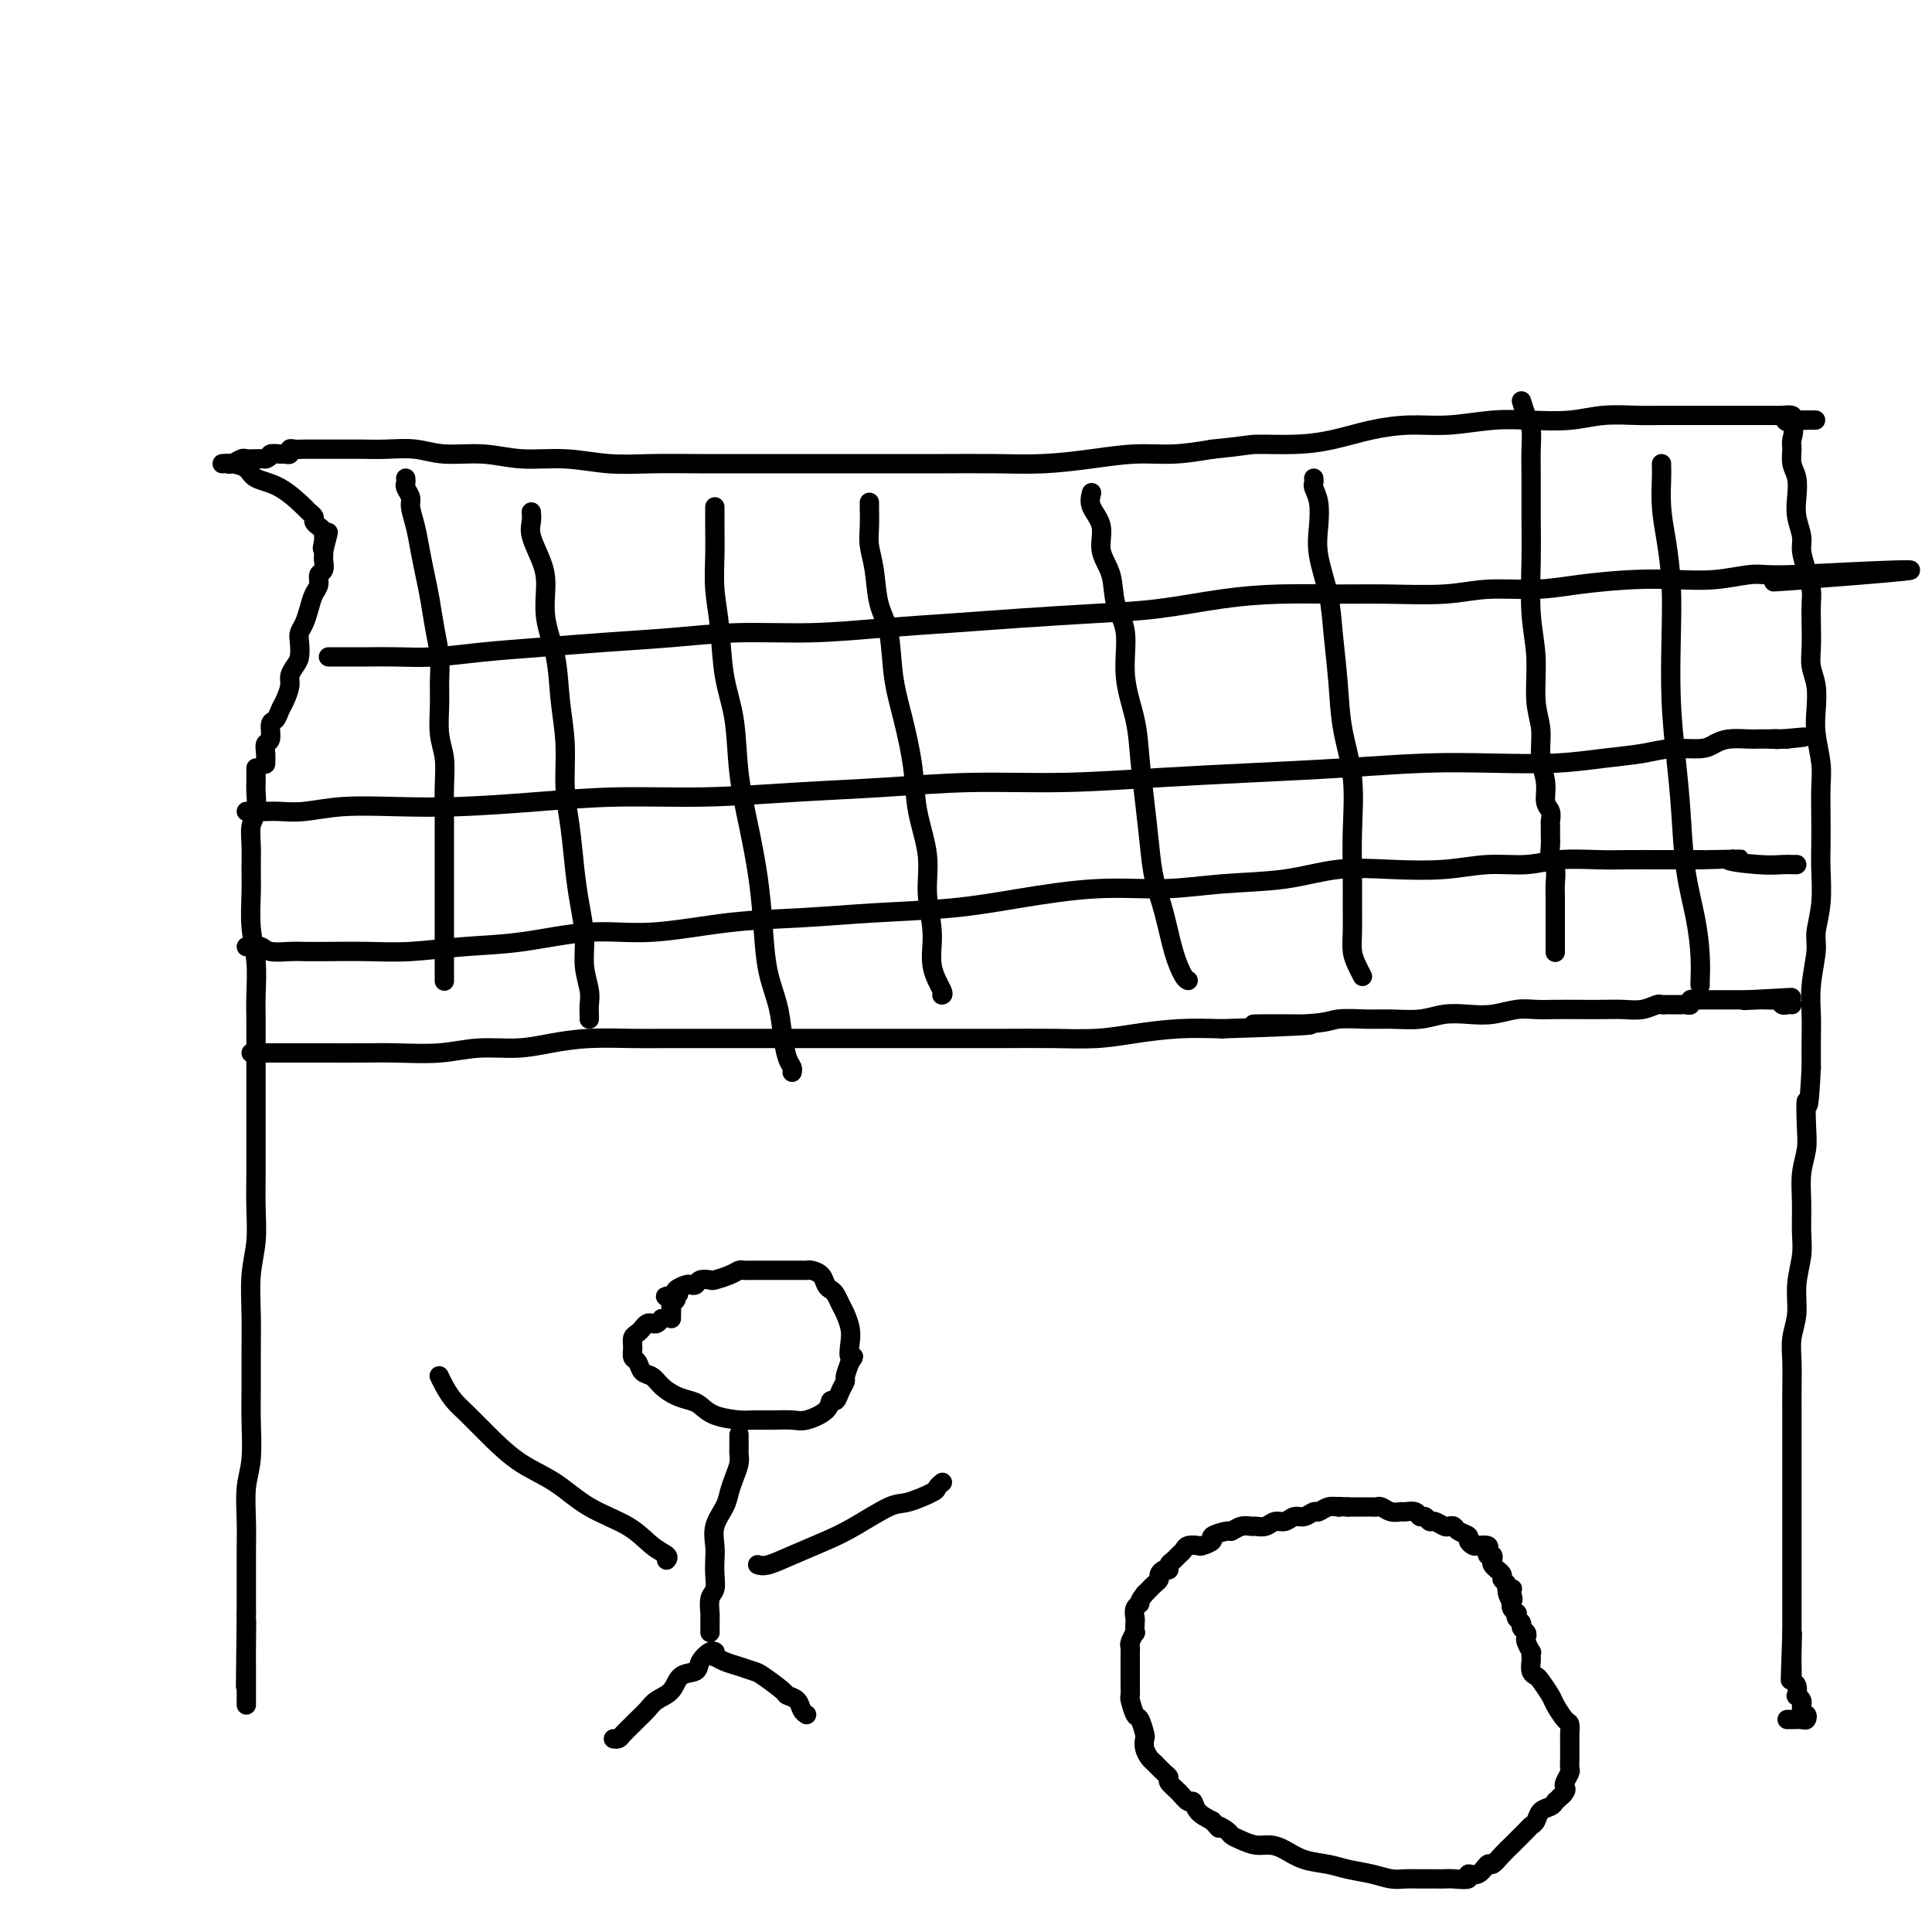<svg viewBox='0 0 400 400' version='1.1' xmlns='http://www.w3.org/2000/svg' xmlns:xlink='http://www.w3.org/1999/xlink'><g fill='none' stroke='#000000' stroke-width='4' stroke-linecap='round' stroke-linejoin='round'><path d='M53,159c0.008,1.145 0.016,2.290 0,3c-0.016,0.710 -0.057,0.987 0,2c0.057,1.013 0.212,2.764 0,4c-0.212,1.236 -0.790,1.956 -1,3c-0.210,1.044 -0.053,2.412 0,4c0.053,1.588 -0.000,3.397 0,5c0.000,1.603 0.053,3.000 0,5c-0.053,2.000 -0.210,4.602 0,7c0.210,2.398 0.788,4.590 1,7c0.212,2.410 0.057,5.037 0,7c-0.057,1.963 -0.015,3.261 0,5c0.015,1.739 0.004,3.919 0,6c-0.004,2.081 -0.001,4.063 0,6c0.001,1.937 0.001,3.829 0,6c-0.001,2.171 -0.004,4.622 0,7c0.004,2.378 0.015,4.682 0,7c-0.015,2.318 -0.057,4.651 0,7c0.057,2.349 0.211,4.714 0,7c-0.211,2.286 -0.789,4.491 -1,7c-0.211,2.509 -0.056,5.321 0,8c0.056,2.679 0.011,5.225 0,8c-0.011,2.775 0.011,5.781 0,8c-0.011,2.219 -0.056,3.653 0,6c0.056,2.347 0.211,5.606 0,8c-0.211,2.394 -0.789,3.922 -1,6c-0.211,2.078 -0.057,4.706 0,7c0.057,2.294 0.015,4.254 0,6c-0.015,1.746 -0.004,3.278 0,5c0.004,1.722 0.001,3.635 0,5c-0.001,1.365 -0.001,2.183 0,3'/><path d='M51,334c-0.309,27.834 -0.083,9.920 0,4c0.083,-5.920 0.022,0.154 0,3c-0.022,2.846 -0.006,2.464 0,3c0.006,0.536 0.002,1.989 0,3c-0.002,1.011 -0.000,1.581 0,2c0.000,0.419 0.000,0.687 0,1c-0.000,0.313 -0.000,0.672 0,1c0.000,0.328 0.000,0.627 0,1c-0.000,0.373 -0.000,0.821 0,1c0.000,0.179 0.000,0.090 0,0'/><path d='M55,158c-0.009,0.168 -0.017,0.335 0,0c0.017,-0.335 0.060,-1.174 0,-2c-0.060,-0.826 -0.223,-1.639 0,-2c0.223,-0.361 0.833,-0.270 1,-1c0.167,-0.730 -0.109,-2.282 0,-3c0.109,-0.718 0.603,-0.601 1,-1c0.397,-0.399 0.698,-1.314 1,-2c0.302,-0.686 0.607,-1.141 1,-2c0.393,-0.859 0.876,-2.121 1,-3c0.124,-0.879 -0.111,-1.376 0,-2c0.111,-0.624 0.569,-1.374 1,-2c0.431,-0.626 0.837,-1.129 1,-2c0.163,-0.871 0.085,-2.110 0,-3c-0.085,-0.890 -0.176,-1.431 0,-2c0.176,-0.569 0.621,-1.165 1,-2c0.379,-0.835 0.694,-1.910 1,-3c0.306,-1.090 0.604,-2.194 1,-3c0.396,-0.806 0.891,-1.315 1,-2c0.109,-0.685 -0.167,-1.546 0,-2c0.167,-0.454 0.777,-0.500 1,-1c0.223,-0.500 0.060,-1.454 0,-2c-0.060,-0.546 -0.016,-0.686 0,-1c0.016,-0.314 0.005,-0.804 0,-1c-0.005,-0.196 -0.002,-0.098 0,0'/><path d='M67,114c1.856,-6.985 0.495,-2.449 0,-1c-0.495,1.449 -0.122,-0.189 0,-1c0.122,-0.811 -0.005,-0.794 0,-1c0.005,-0.206 0.141,-0.633 0,-1c-0.141,-0.367 -0.560,-0.673 -1,-1c-0.440,-0.327 -0.903,-0.676 -1,-1c-0.097,-0.324 0.170,-0.625 0,-1c-0.170,-0.375 -0.779,-0.825 -1,-1c-0.221,-0.175 -0.055,-0.075 -1,-1c-0.945,-0.925 -3.003,-2.875 -5,-4c-1.997,-1.125 -3.933,-1.426 -5,-2c-1.067,-0.574 -1.263,-1.422 -2,-2c-0.737,-0.578 -2.013,-0.886 -3,-1c-0.987,-0.114 -1.683,-0.034 -2,0c-0.317,0.034 -0.255,0.023 0,0c0.255,-0.023 0.701,-0.059 1,0c0.299,0.059 0.450,0.212 1,0c0.550,-0.212 1.498,-0.789 2,-1c0.502,-0.211 0.558,-0.057 1,0c0.442,0.057 1.269,0.016 2,0c0.731,-0.016 1.365,-0.008 2,0'/><path d='M55,95c1.200,-0.382 0.699,-0.838 1,-1c0.301,-0.162 1.403,-0.029 2,0c0.597,0.029 0.688,-0.045 1,0c0.312,0.045 0.845,0.208 1,0c0.155,-0.208 -0.069,-0.788 0,-1c0.069,-0.212 0.429,-0.057 1,0c0.571,0.057 1.352,0.015 2,0c0.648,-0.015 1.165,-0.004 2,0c0.835,0.004 1.990,-0.000 3,0c1.010,0.000 1.877,0.004 3,0c1.123,-0.004 2.503,-0.016 4,0c1.497,0.016 3.110,0.061 5,0c1.890,-0.061 4.056,-0.228 6,0c1.944,0.228 3.665,0.849 6,1c2.335,0.151 5.285,-0.170 8,0c2.715,0.170 5.195,0.830 8,1c2.805,0.170 5.935,-0.151 9,0c3.065,0.151 6.064,0.772 9,1c2.936,0.228 5.810,0.061 9,0c3.190,-0.061 6.695,-0.016 10,0c3.305,0.016 6.409,0.004 10,0c3.591,-0.004 7.668,-0.001 11,0c3.332,0.001 5.920,0.001 9,0c3.080,-0.001 6.652,-0.003 10,0c3.348,0.003 6.472,0.011 10,0c3.528,-0.011 7.459,-0.041 11,0c3.541,0.041 6.692,0.152 10,0c3.308,-0.152 6.773,-0.566 10,-1c3.227,-0.434 6.215,-0.886 9,-1c2.785,-0.114 5.367,0.110 8,0c2.633,-0.110 5.316,-0.555 8,-1'/><path d='M251,93c7.070,-0.699 7.246,-0.948 9,-1c1.754,-0.052 5.088,0.092 8,0c2.912,-0.092 5.403,-0.421 8,-1c2.597,-0.579 5.300,-1.409 8,-2c2.700,-0.591 5.396,-0.942 8,-1c2.604,-0.058 5.117,0.177 8,0c2.883,-0.177 6.136,-0.765 9,-1c2.864,-0.235 5.339,-0.115 8,0c2.661,0.115 5.510,0.227 8,0c2.490,-0.227 4.622,-0.793 7,-1c2.378,-0.207 5.001,-0.055 7,0c1.999,0.055 3.374,0.015 5,0c1.626,-0.015 3.502,-0.004 5,0c1.498,0.004 2.618,0.001 4,0c1.382,-0.001 3.028,-0.000 4,0c0.972,0.000 1.271,0.000 2,0c0.729,-0.000 1.887,-0.001 3,0c1.113,0.001 2.179,0.003 3,0c0.821,-0.003 1.395,-0.011 2,0c0.605,0.011 1.240,0.041 2,0c0.760,-0.041 1.646,-0.155 2,0c0.354,0.155 0.177,0.577 0,1'/><path d='M371,87c9.591,-0.018 2.569,-0.062 0,0c-2.569,0.062 -0.685,0.231 0,1c0.685,0.769 0.170,2.137 0,3c-0.170,0.863 0.006,1.220 0,2c-0.006,0.780 -0.194,1.984 0,3c0.194,1.016 0.769,1.846 1,3c0.231,1.154 0.117,2.632 0,4c-0.117,1.368 -0.238,2.624 0,4c0.238,1.376 0.834,2.871 1,4c0.166,1.129 -0.099,1.893 0,3c0.099,1.107 0.563,2.557 1,4c0.437,1.443 0.848,2.878 1,4c0.152,1.122 0.044,1.930 0,3c-0.044,1.070 -0.026,2.403 0,4c0.026,1.597 0.058,3.457 0,5c-0.058,1.543 -0.208,2.768 0,4c0.208,1.232 0.774,2.470 1,4c0.226,1.530 0.113,3.352 0,5c-0.113,1.648 -0.226,3.122 0,5c0.226,1.878 0.792,4.159 1,6c0.208,1.841 0.057,3.243 0,5c-0.057,1.757 -0.019,3.871 0,6c0.019,2.129 0.020,4.275 0,6c-0.020,1.725 -0.062,3.030 0,5c0.062,1.970 0.227,4.606 0,7c-0.227,2.394 -0.845,4.547 -1,6c-0.155,1.453 0.155,2.207 0,4c-0.155,1.793 -0.773,4.625 -1,7c-0.227,2.375 -0.061,4.293 0,6c0.061,1.707 0.017,3.202 0,5c-0.017,1.798 -0.009,3.899 0,6'/><path d='M375,221c-0.532,11.093 -0.860,7.326 -1,7c-0.140,-0.326 -0.090,2.789 0,5c0.090,2.211 0.221,3.517 0,5c-0.221,1.483 -0.795,3.143 -1,5c-0.205,1.857 -0.040,3.910 0,6c0.040,2.090 -0.046,4.218 0,6c0.046,1.782 0.222,3.220 0,5c-0.222,1.780 -0.844,3.904 -1,6c-0.156,2.096 0.154,4.163 0,6c-0.154,1.837 -0.773,3.442 -1,5c-0.227,1.558 -0.061,3.068 0,5c0.061,1.932 0.016,4.287 0,6c-0.016,1.713 -0.004,2.784 0,4c0.004,1.216 0.001,2.576 0,4c-0.001,1.424 -0.000,2.912 0,4c0.000,1.088 0.000,1.774 0,3c-0.000,1.226 -0.000,2.990 0,4c0.000,1.010 0.000,1.267 0,2c-0.000,0.733 -0.000,1.944 0,3c0.000,1.056 0.000,1.959 0,3c-0.000,1.041 -0.000,2.222 0,3c0.000,0.778 0.000,1.153 0,2c-0.000,0.847 -0.000,2.166 0,3c0.000,0.834 0.000,1.183 0,2c-0.000,0.817 -0.000,2.102 0,3c0.000,0.898 0.000,1.410 0,2c-0.000,0.590 -0.000,1.257 0,2c0.000,0.743 0.000,1.560 0,2c-0.000,0.440 -0.000,0.503 0,1c0.000,0.497 0.000,1.428 0,2c-0.000,0.572 -0.000,0.786 0,1'/><path d='M371,338c-0.619,18.462 -0.166,6.116 0,2c0.166,-4.116 0.043,-0.003 0,2c-0.043,2.003 -0.008,1.898 0,2c0.008,0.102 -0.012,0.413 0,1c0.012,0.587 0.055,1.449 0,2c-0.055,0.551 -0.207,0.792 0,1c0.207,0.208 0.773,0.385 1,1c0.227,0.615 0.114,1.670 0,2c-0.114,0.330 -0.228,-0.065 0,0c0.228,0.065 0.797,0.591 1,1c0.203,0.409 0.041,0.702 0,1c-0.041,0.298 0.040,0.602 0,1c-0.040,0.398 -0.199,0.891 0,1c0.199,0.109 0.757,-0.167 1,0c0.243,0.167 0.170,0.777 0,1c-0.170,0.223 -0.437,0.060 -1,0c-0.563,-0.060 -1.421,-0.016 -2,0c-0.579,0.016 -0.880,0.005 -1,0c-0.120,-0.005 -0.060,-0.002 0,0'/><path d='M52,218c0.341,-0.000 0.683,-0.000 1,0c0.317,0.000 0.610,0.000 1,0c0.390,-0.000 0.876,-0.000 2,0c1.124,0.000 2.885,0.001 5,0c2.115,-0.001 4.583,-0.004 7,0c2.417,0.004 4.784,0.016 7,0c2.216,-0.016 4.281,-0.060 7,0c2.719,0.060 6.092,0.222 9,0c2.908,-0.222 5.350,-0.830 8,-1c2.650,-0.170 5.507,0.098 8,0c2.493,-0.098 4.623,-0.562 7,-1c2.377,-0.438 5.002,-0.849 8,-1c2.998,-0.151 6.368,-0.040 9,0c2.632,0.040 4.525,0.011 7,0c2.475,-0.011 5.532,-0.003 8,0c2.468,0.003 4.348,0.001 7,0c2.652,-0.001 6.076,-0.000 9,0c2.924,0.000 5.346,0.000 8,0c2.654,-0.000 5.538,0.000 8,0c2.462,-0.000 4.500,-0.000 7,0c2.500,0.000 5.461,0.001 8,0c2.539,-0.001 4.657,-0.003 7,0c2.343,0.003 4.910,0.011 8,0c3.090,-0.011 6.704,-0.042 10,0c3.296,0.042 6.275,0.155 9,0c2.725,-0.155 5.195,-0.580 8,-1c2.805,-0.420 5.944,-0.834 9,-1c3.056,-0.166 6.028,-0.083 9,0'/><path d='M253,213c32.453,-1.016 13.084,-1.057 8,-1c-5.084,0.057 4.117,0.212 9,0c4.883,-0.212 5.449,-0.793 7,-1c1.551,-0.207 4.087,-0.042 6,0c1.913,0.042 3.203,-0.040 5,0c1.797,0.040 4.101,0.203 6,0c1.899,-0.203 3.393,-0.772 5,-1c1.607,-0.228 3.328,-0.114 5,0c1.672,0.114 3.296,0.227 5,0c1.704,-0.227 3.488,-0.793 5,-1c1.512,-0.207 2.753,-0.056 4,0c1.247,0.056 2.500,0.016 4,0c1.500,-0.016 3.246,-0.008 5,0c1.754,0.008 3.517,0.016 5,0c1.483,-0.016 2.688,-0.057 4,0c1.312,0.057 2.731,0.211 4,0c1.269,-0.211 2.386,-0.789 3,-1c0.614,-0.211 0.724,-0.057 1,0c0.276,0.057 0.718,0.015 1,0c0.282,-0.015 0.405,-0.003 1,0c0.595,0.003 1.661,-0.003 2,0c0.339,0.003 -0.051,0.015 0,0c0.051,-0.015 0.541,-0.057 1,0c0.459,0.057 0.886,0.211 1,0c0.114,-0.211 -0.084,-0.789 0,-1c0.084,-0.211 0.449,-0.057 1,0c0.551,0.057 1.289,0.015 2,0c0.711,-0.015 1.397,-0.004 2,0c0.603,0.004 1.124,0.001 2,0c0.876,-0.001 2.107,-0.000 3,0c0.893,0.000 1.446,0.000 2,0'/><path d='M362,207c17.041,-0.928 5.143,-0.248 1,0c-4.143,0.248 -0.533,0.066 1,0c1.533,-0.066 0.988,-0.014 1,0c0.012,0.014 0.580,-0.010 1,0c0.420,0.010 0.691,0.055 1,0c0.309,-0.055 0.658,-0.211 1,0c0.342,0.211 0.679,0.789 1,1c0.321,0.211 0.625,0.057 1,0c0.375,-0.057 0.821,-0.016 1,0c0.179,0.016 0.089,0.008 0,0'/><path d='M84,99c0.032,0.360 0.064,0.720 0,1c-0.064,0.280 -0.224,0.478 0,1c0.224,0.522 0.834,1.366 1,2c0.166,0.634 -0.110,1.056 0,2c0.110,0.944 0.607,2.410 1,4c0.393,1.590 0.684,3.302 1,5c0.316,1.698 0.659,3.380 1,5c0.341,1.620 0.680,3.176 1,5c0.320,1.824 0.621,3.915 1,6c0.379,2.085 0.837,4.163 1,6c0.163,1.837 0.029,3.433 0,5c-0.029,1.567 0.045,3.104 0,5c-0.045,1.896 -0.208,4.150 0,6c0.208,1.850 0.788,3.295 1,5c0.212,1.705 0.057,3.670 0,6c-0.057,2.330 -0.015,5.026 0,7c0.015,1.974 0.004,3.227 0,5c-0.004,1.773 -0.001,4.066 0,6c0.001,1.934 0.000,3.508 0,5c-0.000,1.492 -0.000,2.901 0,4c0.000,1.099 0.000,1.888 0,3c-0.000,1.112 -0.000,2.545 0,4c0.000,1.455 0.000,2.930 0,4c-0.000,1.070 -0.000,1.734 0,2c0.000,0.266 0.000,0.133 0,0'/><path d='M110,106c0.052,0.628 0.103,1.257 0,2c-0.103,0.743 -0.361,1.602 0,3c0.361,1.398 1.339,3.336 2,5c0.661,1.664 1.004,3.053 1,5c-0.004,1.947 -0.356,4.451 0,7c0.356,2.549 1.419,5.143 2,8c0.581,2.857 0.681,5.977 1,9c0.319,3.023 0.859,5.947 1,9c0.141,3.053 -0.116,6.233 0,9c0.116,2.767 0.604,5.120 1,8c0.396,2.880 0.698,6.287 1,9c0.302,2.713 0.603,4.733 1,7c0.397,2.267 0.891,4.782 1,7c0.109,2.218 -0.167,4.139 0,6c0.167,1.861 0.777,3.662 1,5c0.223,1.338 0.060,2.214 0,3c-0.060,0.786 -0.016,1.481 0,2c0.016,0.519 0.005,0.863 0,1c-0.005,0.137 -0.002,0.069 0,0'/><path d='M148,105c-0.001,-0.059 -0.001,-0.118 0,0c0.001,0.118 0.004,0.414 0,1c-0.004,0.586 -0.013,1.463 0,3c0.013,1.537 0.049,3.736 0,6c-0.049,2.264 -0.183,4.593 0,7c0.183,2.407 0.682,4.890 1,8c0.318,3.110 0.456,6.845 1,10c0.544,3.155 1.494,5.730 2,9c0.506,3.270 0.568,7.237 1,11c0.432,3.763 1.233,7.324 2,11c0.767,3.676 1.501,7.469 2,11c0.499,3.531 0.763,6.802 1,10c0.237,3.198 0.445,6.324 1,9c0.555,2.676 1.455,4.903 2,7c0.545,2.097 0.734,4.065 1,6c0.266,1.935 0.607,3.838 1,5c0.393,1.162 0.837,1.582 1,2c0.163,0.418 0.047,0.834 0,1c-0.047,0.166 -0.023,0.083 0,0'/><path d='M180,104c0.002,0.519 0.004,1.038 0,1c-0.004,-0.038 -0.013,-0.633 0,0c0.013,0.633 0.049,2.493 0,4c-0.049,1.507 -0.183,2.662 0,4c0.183,1.338 0.682,2.860 1,5c0.318,2.140 0.457,4.898 1,7c0.543,2.102 1.492,3.549 2,6c0.508,2.451 0.575,5.906 1,9c0.425,3.094 1.209,5.826 2,9c0.791,3.174 1.589,6.790 2,10c0.411,3.210 0.434,6.013 1,9c0.566,2.987 1.676,6.159 2,9c0.324,2.841 -0.137,5.350 0,8c0.137,2.650 0.874,5.442 1,8c0.126,2.558 -0.358,4.881 0,7c0.358,2.119 1.558,4.032 2,5c0.442,0.968 0.126,0.991 0,1c-0.126,0.009 -0.063,0.005 0,0'/><path d='M226,102c-0.242,0.937 -0.484,1.873 0,3c0.484,1.127 1.693,2.443 2,4c0.307,1.557 -0.287,3.354 0,5c0.287,1.646 1.457,3.141 2,5c0.543,1.859 0.460,4.083 1,6c0.540,1.917 1.703,3.527 2,6c0.297,2.473 -0.271,5.808 0,9c0.271,3.192 1.381,6.242 2,9c0.619,2.758 0.746,5.224 1,8c0.254,2.776 0.634,5.862 1,9c0.366,3.138 0.717,6.329 1,9c0.283,2.671 0.496,4.821 1,7c0.504,2.179 1.298,4.388 2,7c0.702,2.612 1.312,5.628 2,8c0.688,2.372 1.454,4.100 2,5c0.546,0.900 0.870,0.971 1,1c0.130,0.029 0.065,0.014 0,0'/><path d='M272,99c0.029,0.369 0.059,0.738 0,1c-0.059,0.262 -0.205,0.416 0,1c0.205,0.584 0.762,1.597 1,3c0.238,1.403 0.158,3.197 0,5c-0.158,1.803 -0.394,3.616 0,6c0.394,2.384 1.420,5.339 2,8c0.580,2.661 0.716,5.027 1,8c0.284,2.973 0.717,6.554 1,10c0.283,3.446 0.415,6.756 1,10c0.585,3.244 1.621,6.422 2,10c0.379,3.578 0.101,7.556 0,11c-0.101,3.444 -0.024,6.354 0,9c0.024,2.646 -0.004,5.028 0,7c0.004,1.972 0.040,3.534 0,5c-0.040,1.466 -0.155,2.836 0,4c0.155,1.164 0.580,2.121 1,3c0.420,0.879 0.834,1.680 1,2c0.166,0.320 0.083,0.160 0,0'/><path d='M315,83c0.309,1.014 0.619,2.029 1,3c0.381,0.971 0.835,1.899 1,3c0.165,1.101 0.043,2.374 0,4c-0.043,1.626 -0.008,3.603 0,6c0.008,2.397 -0.013,5.214 0,8c0.013,2.786 0.060,5.541 0,9c-0.060,3.459 -0.227,7.621 0,11c0.227,3.379 0.850,5.975 1,9c0.150,3.025 -0.171,6.481 0,9c0.171,2.519 0.834,4.103 1,6c0.166,1.897 -0.166,4.109 0,6c0.166,1.891 0.829,3.461 1,5c0.171,1.539 -0.150,3.045 0,4c0.150,0.955 0.773,1.357 1,2c0.227,0.643 0.060,1.527 0,2c-0.060,0.473 -0.012,0.534 0,1c0.012,0.466 -0.011,1.335 0,2c0.011,0.665 0.055,1.124 0,2c-0.055,0.876 -0.211,2.167 0,3c0.211,0.833 0.789,1.207 1,2c0.211,0.793 0.057,2.005 0,3c-0.057,0.995 -0.015,1.775 0,3c0.015,1.225 0.004,2.896 0,4c-0.004,1.104 -0.001,1.641 0,2c0.001,0.359 0.000,0.539 0,1c-0.000,0.461 -0.000,1.201 0,2c0.000,0.799 0.000,1.657 0,2c-0.000,0.343 -0.000,0.172 0,0'/><path d='M344,96c-0.006,0.336 -0.012,0.672 0,1c0.012,0.328 0.042,0.647 0,2c-0.042,1.353 -0.156,3.739 0,6c0.156,2.261 0.580,4.397 1,7c0.420,2.603 0.834,5.674 1,9c0.166,3.326 0.085,6.907 0,11c-0.085,4.093 -0.174,8.700 0,13c0.174,4.300 0.611,8.294 1,12c0.389,3.706 0.731,7.122 1,11c0.269,3.878 0.464,8.216 1,12c0.536,3.784 1.411,7.014 2,10c0.589,2.986 0.890,5.728 1,8c0.110,2.272 0.030,4.073 0,5c-0.030,0.927 -0.008,0.979 0,1c0.008,0.021 0.004,0.010 0,0'/><path d='M68,136c1.371,-0.002 2.742,-0.003 4,0c1.258,0.003 2.403,0.012 4,0c1.597,-0.012 3.645,-0.045 6,0c2.355,0.045 5.015,0.167 8,0c2.985,-0.167 6.293,-0.623 10,-1c3.707,-0.377 7.811,-0.675 12,-1c4.189,-0.325 8.463,-0.679 13,-1c4.537,-0.321 9.338,-0.611 14,-1c4.662,-0.389 9.186,-0.878 14,-1c4.814,-0.122 9.917,0.122 15,0c5.083,-0.122 10.146,-0.609 15,-1c4.854,-0.391 9.501,-0.686 14,-1c4.499,-0.314 8.851,-0.648 14,-1c5.149,-0.352 11.095,-0.721 16,-1c4.905,-0.279 8.770,-0.467 13,-1c4.230,-0.533 8.824,-1.410 13,-2c4.176,-0.590 7.932,-0.894 12,-1c4.068,-0.106 8.448,-0.014 12,0c3.552,0.014 6.275,-0.052 10,0c3.725,0.052 8.450,0.220 12,0c3.550,-0.220 5.924,-0.830 9,-1c3.076,-0.170 6.855,0.099 10,0c3.145,-0.099 5.657,-0.566 9,-1c3.343,-0.434 7.516,-0.834 11,-1c3.484,-0.166 6.279,-0.097 9,0c2.721,0.097 5.369,0.222 8,0c2.631,-0.222 5.247,-0.790 7,-1c1.753,-0.210 2.644,-0.060 4,0c1.356,0.060 3.178,0.030 5,0'/><path d='M371,119c47.255,-2.403 13.891,0.088 2,1c-11.891,0.912 -2.311,0.244 1,0c3.311,-0.244 0.353,-0.066 -1,0c-1.353,0.066 -1.101,0.019 -1,0c0.101,-0.019 0.050,-0.009 0,0'/><path d='M51,168c0.146,-0.002 0.292,-0.004 1,0c0.708,0.004 1.979,0.015 3,0c1.021,-0.015 1.791,-0.056 3,0c1.209,0.056 2.857,0.208 5,0c2.143,-0.208 4.781,-0.778 8,-1c3.219,-0.222 7.019,-0.097 11,0c3.981,0.097 8.142,0.167 13,0c4.858,-0.167 10.412,-0.569 16,-1c5.588,-0.431 11.210,-0.890 17,-1c5.790,-0.110 11.750,0.129 18,0c6.250,-0.129 12.792,-0.626 19,-1c6.208,-0.374 12.083,-0.625 18,-1c5.917,-0.375 11.877,-0.874 18,-1c6.123,-0.126 12.411,0.120 19,0c6.589,-0.120 13.481,-0.607 20,-1c6.519,-0.393 12.666,-0.693 19,-1c6.334,-0.307 12.855,-0.621 19,-1c6.145,-0.379 11.913,-0.822 17,-1c5.087,-0.178 9.492,-0.090 14,0c4.508,0.090 9.119,0.183 13,0c3.881,-0.183 7.031,-0.640 10,-1c2.969,-0.360 5.756,-0.622 8,-1c2.244,-0.378 3.946,-0.872 6,-1c2.054,-0.128 4.462,0.109 6,0c1.538,-0.109 2.207,-0.565 3,-1c0.793,-0.435 1.711,-0.849 3,-1c1.289,-0.151 2.947,-0.041 4,0c1.053,0.041 1.499,0.011 2,0c0.501,-0.011 1.058,-0.003 2,0c0.942,0.003 2.269,0.001 3,0c0.731,-0.001 0.865,-0.000 1,0'/><path d='M370,153c7.244,-0.774 1.354,-0.207 -1,0c-2.354,0.207 -1.172,0.056 -1,0c0.172,-0.056 -0.665,-0.016 -1,0c-0.335,0.016 -0.167,0.008 0,0'/><path d='M51,196c0.229,0.030 0.458,0.061 1,0c0.542,-0.061 1.398,-0.212 2,0c0.602,0.212 0.952,0.789 2,1c1.048,0.211 2.796,0.058 4,0c1.204,-0.058 1.864,-0.019 3,0c1.136,0.019 2.747,0.017 5,0c2.253,-0.017 5.147,-0.051 8,0c2.853,0.051 5.665,0.187 9,0c3.335,-0.187 7.193,-0.698 11,-1c3.807,-0.302 7.561,-0.395 12,-1c4.439,-0.605 9.561,-1.720 14,-2c4.439,-0.280 8.194,0.277 13,0c4.806,-0.277 10.661,-1.386 16,-2c5.339,-0.614 10.162,-0.733 15,-1c4.838,-0.267 9.693,-0.684 15,-1c5.307,-0.316 11.067,-0.533 16,-1c4.933,-0.467 9.039,-1.185 14,-2c4.961,-0.815 10.776,-1.729 16,-2c5.224,-0.271 9.855,0.099 14,0c4.145,-0.099 7.803,-0.666 12,-1c4.197,-0.334 8.934,-0.433 13,-1c4.066,-0.567 7.461,-1.601 11,-2c3.539,-0.399 7.223,-0.163 11,0c3.777,0.163 7.647,0.254 11,0c3.353,-0.254 6.190,-0.853 9,-1c2.810,-0.147 5.592,0.157 8,0c2.408,-0.157 4.441,-0.774 7,-1c2.559,-0.226 5.645,-0.061 8,0c2.355,0.061 3.980,0.016 6,0c2.020,-0.016 4.434,-0.005 7,0c2.566,0.005 5.283,0.002 8,0'/><path d='M352,178c12.671,-0.370 6.849,-0.295 6,0c-0.849,0.295 3.275,0.811 6,1c2.725,0.189 4.050,0.051 5,0c0.950,-0.051 1.525,-0.014 2,0c0.475,0.014 0.850,0.004 1,0c0.150,-0.004 0.075,-0.002 0,0'/><path d='M308,321c0.205,-0.416 0.411,-0.833 0,-1c-0.411,-0.167 -1.437,-0.086 -2,0c-0.563,0.086 -0.661,0.177 -1,0c-0.339,-0.177 -0.917,-0.622 -1,-1c-0.083,-0.378 0.330,-0.689 0,-1c-0.330,-0.311 -1.401,-0.623 -2,-1c-0.599,-0.377 -0.724,-0.818 -1,-1c-0.276,-0.182 -0.704,-0.105 -1,0c-0.296,0.105 -0.461,0.240 -1,0c-0.539,-0.240 -1.453,-0.853 -2,-1c-0.547,-0.147 -0.728,0.171 -1,0c-0.272,-0.171 -0.635,-0.831 -1,-1c-0.365,-0.169 -0.730,0.152 -1,0c-0.270,-0.152 -0.443,-0.776 -1,-1c-0.557,-0.224 -1.497,-0.046 -2,0c-0.503,0.046 -0.569,-0.040 -1,0c-0.431,0.040 -1.229,0.207 -2,0c-0.771,-0.207 -1.516,-0.788 -2,-1c-0.484,-0.212 -0.706,-0.057 -1,0c-0.294,0.057 -0.659,0.015 -1,0c-0.341,-0.015 -0.658,-0.004 -1,0c-0.342,0.004 -0.707,0.001 -1,0c-0.293,-0.001 -0.512,-0.000 -1,0c-0.488,0.000 -1.244,0.000 -2,0'/><path d='M279,312c-2.643,-0.159 -2.251,-0.058 -2,0c0.251,0.058 0.363,0.072 0,0c-0.363,-0.072 -1.199,-0.231 -2,0c-0.801,0.231 -1.565,0.850 -2,1c-0.435,0.150 -0.539,-0.171 -1,0c-0.461,0.171 -1.278,0.834 -2,1c-0.722,0.166 -1.349,-0.166 -2,0c-0.651,0.166 -1.325,0.829 -2,1c-0.675,0.171 -1.349,-0.151 -2,0c-0.651,0.151 -1.278,0.777 -2,1c-0.722,0.223 -1.539,0.045 -2,0c-0.461,-0.045 -0.566,0.044 -1,0c-0.434,-0.044 -1.196,-0.219 -2,0c-0.804,0.219 -1.648,0.833 -2,1c-0.352,0.167 -0.212,-0.113 -1,0c-0.788,0.113 -2.505,0.618 -3,1c-0.495,0.382 0.232,0.641 0,1c-0.232,0.359 -1.424,0.817 -2,1c-0.576,0.183 -0.535,0.091 -1,0c-0.465,-0.091 -1.435,-0.179 -2,0c-0.565,0.179 -0.725,0.626 -1,1c-0.275,0.374 -0.665,0.674 -1,1c-0.335,0.326 -0.616,0.679 -1,1c-0.384,0.321 -0.873,0.611 -1,1c-0.127,0.389 0.107,0.878 0,1c-0.107,0.122 -0.553,-0.122 -1,0c-0.447,0.122 -0.893,0.610 -1,1c-0.107,0.390 0.126,0.682 0,1c-0.126,0.318 -0.611,0.663 -1,1c-0.389,0.337 -0.683,0.668 -1,1c-0.317,0.332 -0.659,0.666 -1,1'/><path d='M237,330c-1.558,1.970 -0.954,1.895 -1,2c-0.046,0.105 -0.743,0.390 -1,1c-0.257,0.610 -0.073,1.543 0,2c0.073,0.457 0.034,0.437 0,1c-0.034,0.563 -0.062,1.709 0,2c0.062,0.291 0.213,-0.274 0,0c-0.213,0.274 -0.789,1.386 -1,2c-0.211,0.614 -0.057,0.732 0,1c0.057,0.268 0.015,0.688 0,1c-0.015,0.312 -0.004,0.516 0,1c0.004,0.484 0.001,1.247 0,2c-0.001,0.753 -0.001,1.495 0,2c0.001,0.505 0.003,0.773 0,1c-0.003,0.227 -0.012,0.412 0,1c0.012,0.588 0.045,1.580 0,2c-0.045,0.420 -0.170,0.269 0,1c0.170,0.731 0.633,2.345 1,3c0.367,0.655 0.637,0.350 1,1c0.363,0.650 0.817,2.253 1,3c0.183,0.747 0.094,0.638 0,1c-0.094,0.362 -0.193,1.196 0,2c0.193,0.804 0.677,1.577 1,2c0.323,0.423 0.485,0.497 1,1c0.515,0.503 1.385,1.435 2,2c0.615,0.565 0.977,0.763 1,1c0.023,0.237 -0.294,0.514 0,1c0.294,0.486 1.197,1.180 2,2c0.803,0.820 1.504,1.766 2,2c0.496,0.234 0.787,-0.245 1,0c0.213,0.245 0.346,1.213 1,2c0.654,0.787 1.827,1.394 3,2'/><path d='M251,377c2.281,2.499 0.984,1.248 1,1c0.016,-0.248 1.344,0.507 2,1c0.656,0.493 0.639,0.722 1,1c0.361,0.278 1.099,0.603 2,1c0.901,0.397 1.967,0.866 3,1c1.033,0.134 2.035,-0.066 3,0c0.965,0.066 1.892,0.399 3,1c1.108,0.601 2.397,1.471 4,2c1.603,0.529 3.521,0.716 5,1c1.479,0.284 2.521,0.665 4,1c1.479,0.335 3.397,0.626 5,1c1.603,0.374 2.891,0.832 4,1c1.109,0.168 2.039,0.045 3,0c0.961,-0.045 1.954,-0.011 3,0c1.046,0.011 2.145,-0.001 3,0c0.855,0.001 1.464,0.017 2,0c0.536,-0.017 0.998,-0.065 2,0c1.002,0.065 2.544,0.243 3,0c0.456,-0.243 -0.173,-0.908 0,-1c0.173,-0.092 1.150,0.389 2,0c0.850,-0.389 1.575,-1.647 2,-2c0.425,-0.353 0.552,0.200 1,0c0.448,-0.200 1.219,-1.153 2,-2c0.781,-0.847 1.571,-1.588 2,-2c0.429,-0.412 0.495,-0.495 1,-1c0.505,-0.505 1.448,-1.431 2,-2c0.552,-0.569 0.711,-0.782 1,-1c0.289,-0.218 0.706,-0.440 1,-1c0.294,-0.560 0.464,-1.459 1,-2c0.536,-0.541 1.439,-0.726 2,-1c0.561,-0.274 0.781,-0.637 1,-1'/><path d='M322,373c2.952,-2.655 1.331,-1.293 1,-1c-0.331,0.293 0.629,-0.484 1,-1c0.371,-0.516 0.152,-0.771 0,-1c-0.152,-0.229 -0.237,-0.431 0,-1c0.237,-0.569 0.796,-1.504 1,-2c0.204,-0.496 0.055,-0.551 0,-1c-0.055,-0.449 -0.014,-1.290 0,-2c0.014,-0.710 0.002,-1.287 0,-2c-0.002,-0.713 0.007,-1.560 0,-2c-0.007,-0.440 -0.028,-0.473 0,-1c0.028,-0.527 0.106,-1.549 0,-2c-0.106,-0.451 -0.395,-0.331 -1,-1c-0.605,-0.669 -1.525,-2.129 -2,-3c-0.475,-0.871 -0.506,-1.154 -1,-2c-0.494,-0.846 -1.453,-2.254 -2,-3c-0.547,-0.746 -0.683,-0.831 -1,-1c-0.317,-0.169 -0.816,-0.422 -1,-1c-0.184,-0.578 -0.053,-1.482 0,-2c0.053,-0.518 0.028,-0.649 0,-1c-0.028,-0.351 -0.059,-0.920 0,-1c0.059,-0.080 0.208,0.329 0,0c-0.208,-0.329 -0.773,-1.398 -1,-2c-0.227,-0.602 -0.117,-0.738 0,-1c0.117,-0.262 0.241,-0.648 0,-1c-0.241,-0.352 -0.848,-0.668 -1,-1c-0.152,-0.332 0.152,-0.680 0,-1c-0.152,-0.320 -0.759,-0.610 -1,-1c-0.241,-0.390 -0.116,-0.878 0,-1c0.116,-0.122 0.224,0.121 0,0c-0.224,-0.121 -0.778,-0.606 -1,-1c-0.222,-0.394 -0.111,-0.697 0,-1'/><path d='M313,332c-1.858,-4.049 -0.502,-1.673 0,-1c0.502,0.673 0.150,-0.359 0,-1c-0.150,-0.641 -0.097,-0.893 0,-1c0.097,-0.107 0.237,-0.070 0,0c-0.237,0.070 -0.852,0.172 -1,0c-0.148,-0.172 0.172,-0.620 0,-1c-0.172,-0.380 -0.834,-0.693 -1,-1c-0.166,-0.307 0.166,-0.607 0,-1c-0.166,-0.393 -0.828,-0.880 -1,-1c-0.172,-0.120 0.146,0.126 0,0c-0.146,-0.126 -0.756,-0.625 -1,-1c-0.244,-0.375 -0.121,-0.626 0,-1c0.121,-0.374 0.239,-0.871 0,-1c-0.239,-0.129 -0.835,0.109 -1,0c-0.165,-0.109 0.100,-0.565 0,-1c-0.100,-0.435 -0.565,-0.848 -1,-1c-0.435,-0.152 -0.838,-0.043 -1,0c-0.162,0.043 -0.081,0.022 0,0'/><path d='M137,273c-0.333,0.416 -0.666,0.833 -1,1c-0.334,0.167 -0.668,0.086 -1,0c-0.332,-0.086 -0.663,-0.175 -1,0c-0.337,0.175 -0.680,0.614 -1,1c-0.320,0.386 -0.619,0.718 -1,1c-0.381,0.282 -0.846,0.513 -1,1c-0.154,0.487 0.003,1.229 0,2c-0.003,0.771 -0.167,1.571 0,2c0.167,0.429 0.666,0.486 1,1c0.334,0.514 0.502,1.486 1,2c0.498,0.514 1.326,0.571 2,1c0.674,0.429 1.192,1.232 2,2c0.808,0.768 1.904,1.502 3,2c1.096,0.498 2.193,0.760 3,1c0.807,0.240 1.324,0.457 2,1c0.676,0.543 1.511,1.413 3,2c1.489,0.587 3.632,0.891 5,1c1.368,0.109 1.960,0.024 3,0c1.040,-0.024 2.526,0.014 4,0c1.474,-0.014 2.934,-0.079 4,0c1.066,0.079 1.738,0.303 3,0c1.262,-0.303 3.113,-1.132 4,-2c0.887,-0.868 0.811,-1.775 1,-2c0.189,-0.225 0.642,0.233 1,0c0.358,-0.233 0.622,-1.155 1,-2c0.378,-0.845 0.871,-1.612 1,-2c0.129,-0.388 -0.106,-0.397 0,-1c0.106,-0.603 0.553,-1.802 1,-3'/><path d='M176,282c1.396,-1.938 0.385,-0.784 0,-1c-0.385,-0.216 -0.145,-1.802 0,-3c0.145,-1.198 0.194,-2.009 0,-3c-0.194,-0.991 -0.629,-2.162 -1,-3c-0.371,-0.838 -0.676,-1.341 -1,-2c-0.324,-0.659 -0.668,-1.473 -1,-2c-0.332,-0.527 -0.652,-0.768 -1,-1c-0.348,-0.232 -0.724,-0.454 -1,-1c-0.276,-0.546 -0.450,-1.414 -1,-2c-0.550,-0.586 -1.475,-0.889 -2,-1c-0.525,-0.111 -0.651,-0.030 -1,0c-0.349,0.030 -0.920,0.008 -1,0c-0.080,-0.008 0.330,-0.002 0,0c-0.330,0.002 -1.401,0.001 -2,0c-0.599,-0.001 -0.728,-0.000 -1,0c-0.272,0.000 -0.688,-0.000 -1,0c-0.312,0.000 -0.521,0.000 -1,0c-0.479,-0.000 -1.227,-0.001 -2,0c-0.773,0.001 -1.571,0.003 -2,0c-0.429,-0.003 -0.490,-0.011 -1,0c-0.510,0.011 -1.469,0.042 -2,0c-0.531,-0.042 -0.632,-0.156 -1,0c-0.368,0.156 -1.001,0.581 -2,1c-0.999,0.419 -2.362,0.830 -3,1c-0.638,0.170 -0.551,0.097 -1,0c-0.449,-0.097 -1.434,-0.219 -2,0c-0.566,0.219 -0.712,0.780 -1,1c-0.288,0.220 -0.716,0.100 -1,0c-0.284,-0.100 -0.423,-0.181 -1,0c-0.577,0.181 -1.594,0.623 -2,1c-0.406,0.377 -0.203,0.688 0,1'/><path d='M140,268c-4.327,0.786 -1.145,0.252 0,0c1.145,-0.252 0.254,-0.221 0,0c-0.254,0.221 0.128,0.633 0,1c-0.128,0.367 -0.766,0.691 -1,1c-0.234,0.309 -0.063,0.605 0,1c0.063,0.395 0.017,0.889 0,1c-0.017,0.111 -0.005,-0.163 0,0c0.005,0.163 0.001,0.761 0,1c-0.001,0.239 -0.001,0.120 0,0'/><path d='M153,297c-0.000,0.446 -0.000,0.892 0,1c0.000,0.108 0.001,-0.124 0,0c-0.001,0.124 -0.003,0.602 0,1c0.003,0.398 0.012,0.714 0,1c-0.012,0.286 -0.043,0.540 0,1c0.043,0.460 0.162,1.126 0,2c-0.162,0.874 -0.604,1.956 -1,3c-0.396,1.044 -0.747,2.050 -1,3c-0.253,0.950 -0.408,1.843 -1,3c-0.592,1.157 -1.622,2.579 -2,4c-0.378,1.421 -0.105,2.841 0,4c0.105,1.159 0.042,2.059 0,3c-0.042,0.941 -0.064,1.925 0,3c0.064,1.075 0.213,2.242 0,3c-0.213,0.758 -0.789,1.107 -1,2c-0.211,0.893 -0.056,2.330 0,3c0.056,0.670 0.015,0.572 0,1c-0.015,0.428 -0.004,1.383 0,2c0.004,0.617 0.001,0.897 0,1c-0.001,0.103 -0.000,0.029 0,0c0.000,-0.029 0.000,-0.015 0,0'/><path d='M148,342c0.055,0.045 0.110,0.090 0,0c-0.110,-0.090 -0.384,-0.316 -1,0c-0.616,0.316 -1.572,1.173 -2,2c-0.428,0.827 -0.327,1.625 -1,2c-0.673,0.375 -2.121,0.328 -3,1c-0.879,0.672 -1.190,2.063 -2,3c-0.810,0.937 -2.119,1.420 -3,2c-0.881,0.580 -1.335,1.255 -2,2c-0.665,0.745 -1.541,1.559 -2,2c-0.459,0.441 -0.501,0.511 -1,1c-0.499,0.489 -1.453,1.399 -2,2c-0.547,0.601 -0.686,0.893 -1,1c-0.314,0.107 -0.804,0.031 -1,0c-0.196,-0.031 -0.098,-0.015 0,0'/><path d='M148,342c0.042,0.447 0.085,0.894 0,1c-0.085,0.106 -0.296,-0.128 0,0c0.296,0.128 1.099,0.619 2,1c0.901,0.381 1.900,0.651 3,1c1.100,0.349 2.302,0.775 3,1c0.698,0.225 0.894,0.249 2,1c1.106,0.751 3.123,2.229 4,3c0.877,0.771 0.613,0.834 1,1c0.387,0.166 1.423,0.436 2,1c0.577,0.564 0.694,1.421 1,2c0.306,0.579 0.802,0.880 1,1c0.198,0.120 0.099,0.060 0,0'/><path d='M157,324c-0.122,-0.041 -0.245,-0.081 0,0c0.245,0.081 0.856,0.284 2,0c1.144,-0.284 2.821,-1.055 5,-2c2.179,-0.945 4.861,-2.064 7,-3c2.139,-0.936 3.735,-1.690 6,-3c2.265,-1.310 5.199,-3.178 7,-4c1.801,-0.822 2.469,-0.599 4,-1c1.531,-0.401 3.926,-1.427 5,-2c1.074,-0.573 0.828,-0.693 1,-1c0.172,-0.307 0.764,-0.802 1,-1c0.236,-0.198 0.118,-0.099 0,0'/><path d='M138,323c0.241,-0.294 0.482,-0.588 0,-1c-0.482,-0.412 -1.688,-0.941 -3,-2c-1.312,-1.059 -2.730,-2.648 -5,-4c-2.270,-1.352 -5.391,-2.466 -8,-4c-2.609,-1.534 -4.705,-3.488 -7,-5c-2.295,-1.512 -4.790,-2.582 -7,-4c-2.210,-1.418 -4.137,-3.182 -6,-5c-1.863,-1.818 -3.662,-3.689 -5,-5c-1.338,-1.311 -2.214,-2.063 -3,-3c-0.786,-0.937 -1.481,-2.060 -2,-3c-0.519,-0.940 -0.863,-1.697 -1,-2c-0.137,-0.303 -0.069,-0.151 0,0'/></g>
</svg>